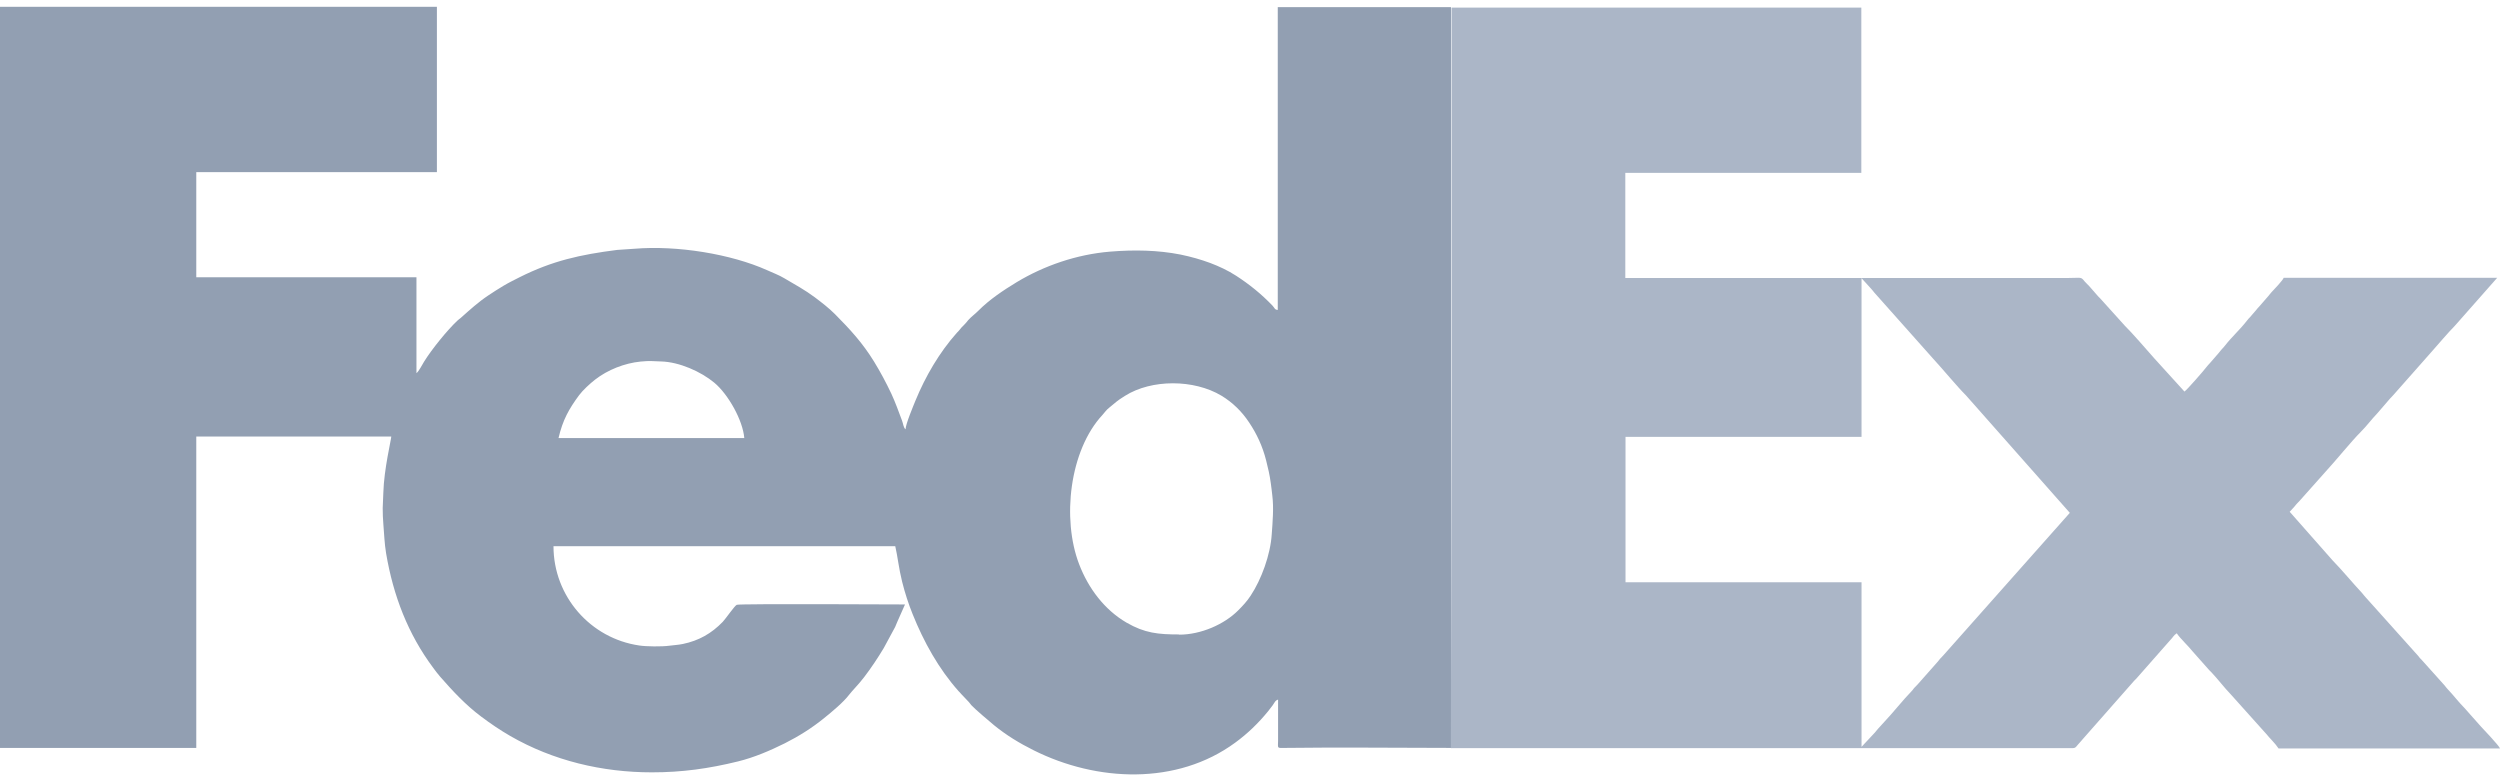 <svg width="96" height="30" viewBox="0 0 96 30" fill="none" xmlns="http://www.w3.org/2000/svg">
<path fill-rule="evenodd" clip-rule="evenodd" d="M45.285 24.363C44.474 24.363 43.96 24.314 43.256 23.907C42.409 23.413 41.792 22.59 41.438 21.664C40.771 19.928 41.068 17.295 42.335 15.933C42.429 15.83 42.475 15.748 42.59 15.658C42.874 15.431 42.857 15.415 43.199 15.201C44.223 14.555 45.848 14.563 46.901 15.193C47.337 15.456 47.695 15.81 47.971 16.23C48.251 16.649 48.481 17.126 48.621 17.686C48.695 17.986 48.753 18.217 48.798 18.55C48.823 18.71 48.839 18.887 48.856 19.023C48.917 19.496 48.868 20.052 48.835 20.512C48.786 21.302 48.436 22.253 48.025 22.874C47.881 23.092 47.733 23.252 47.547 23.438C47.017 23.972 46.12 24.371 45.28 24.371L45.285 24.363ZM28.581 16.822H21.447C21.608 16.127 21.85 15.699 22.237 15.176C22.377 14.987 22.657 14.728 22.854 14.576C23.335 14.201 23.981 13.946 24.599 13.884C24.981 13.847 25.043 13.872 25.384 13.88C26.08 13.897 26.915 14.267 27.433 14.699C27.96 15.139 28.523 16.131 28.581 16.822ZM55.718 28.728V28.704V0.275H49.066V11.901C48.942 11.893 48.95 11.827 48.868 11.741C48.44 11.293 47.983 10.922 47.461 10.585C47.157 10.387 46.811 10.227 46.474 10.099C46.107 9.964 45.749 9.861 45.326 9.774C44.474 9.606 43.565 9.585 42.623 9.663C41.335 9.77 40.088 10.206 39.047 10.832C38.525 11.149 37.994 11.502 37.562 11.938C37.431 12.07 37.307 12.152 37.18 12.292C37.114 12.37 37.093 12.407 37.015 12.482C36.933 12.56 36.904 12.593 36.834 12.683C36.801 12.724 36.785 12.737 36.748 12.774C36.073 13.531 35.538 14.448 35.151 15.39C35.077 15.575 34.777 16.283 34.773 16.485C34.691 16.423 34.682 16.262 34.641 16.16C34.514 15.818 34.382 15.452 34.23 15.123C34.028 14.695 33.81 14.288 33.563 13.884C33.123 13.169 32.646 12.65 32.062 12.062C31.823 11.823 31.56 11.622 31.288 11.416C30.914 11.136 30.519 10.922 30.116 10.684C29.91 10.56 29.68 10.478 29.457 10.375C28.071 9.754 26.006 9.416 24.364 9.552L23.698 9.597C22.282 9.778 21.213 10.013 19.95 10.647C19.74 10.754 19.538 10.852 19.337 10.972C19.123 11.099 18.954 11.21 18.748 11.346C18.37 11.597 18.032 11.905 17.699 12.202C17.646 12.251 17.625 12.251 17.572 12.305C17.181 12.667 16.564 13.432 16.284 13.889C16.214 14.004 16.078 14.267 15.992 14.329V10.647H7.537V6.611H16.777V0.262H0V28.72H7.537V16.764H15.025C15.021 16.888 14.745 18.015 14.72 18.924L14.696 19.509C14.696 19.739 14.704 19.924 14.72 20.117C14.753 20.504 14.762 20.862 14.827 21.253C15.103 22.878 15.667 24.347 16.634 25.643C16.724 25.762 16.802 25.873 16.901 25.984C17.391 26.544 17.884 27.074 18.485 27.523C18.847 27.794 19.205 28.037 19.596 28.263C21.241 29.21 23.122 29.658 25.03 29.658C26.195 29.658 27.219 29.514 28.342 29.238C28.96 29.086 29.573 28.823 30.136 28.543C30.675 28.272 31.185 27.951 31.65 27.572C31.946 27.334 32.387 26.968 32.609 26.675C32.728 26.519 32.975 26.276 33.181 26.005C33.452 25.651 33.707 25.268 33.938 24.882L34.374 24.075C34.407 24.005 34.427 23.939 34.464 23.861L34.752 23.211C34.567 23.211 28.404 23.178 28.293 23.224C28.211 23.256 27.869 23.758 27.754 23.878C27.326 24.322 26.837 24.602 26.22 24.729C26.034 24.766 25.903 24.77 25.705 24.795C25.417 24.836 24.808 24.828 24.549 24.787C22.673 24.515 21.254 22.899 21.254 20.973H34.378C34.472 21.38 34.51 21.808 34.641 22.335C34.748 22.767 34.888 23.195 35.044 23.581C35.472 24.647 36.044 25.68 36.809 26.54C36.85 26.585 36.867 26.593 36.908 26.647L37.204 26.959C37.25 27.009 37.25 27.021 37.295 27.074C37.41 27.206 38.035 27.737 38.171 27.848C38.64 28.23 39.146 28.539 39.693 28.811C42.117 30.024 45.19 30.164 47.432 28.518C47.905 28.173 48.321 27.77 48.691 27.317C48.757 27.235 48.806 27.173 48.868 27.087C48.938 26.992 48.967 26.893 49.078 26.865V28.44C49.074 28.745 49.028 28.724 49.333 28.72C51.46 28.691 53.603 28.72 55.73 28.72L55.718 28.728Z" fill="#929FB2"/>
<path fill-rule="evenodd" clip-rule="evenodd" d="M71.483 28.679V22.359H62.42V16.776H71.483V10.683L71.846 11.082C71.911 11.148 71.915 11.169 71.973 11.235L74.232 13.773C74.59 14.16 75.182 14.876 75.491 15.18L79.481 19.693L74.635 25.153C74.59 25.21 74.549 25.239 74.499 25.297C74.446 25.355 74.442 25.379 74.384 25.437L73.635 26.284C73.586 26.342 73.545 26.371 73.499 26.424C73.45 26.486 73.446 26.502 73.384 26.564C73.113 26.836 72.639 27.428 72.38 27.695L72.125 27.975C72.064 28.037 72.055 28.066 71.998 28.127L71.483 28.679ZM55.718 28.703V28.728H78.918C79.086 28.728 79.255 28.728 79.424 28.728C79.679 28.728 79.671 28.749 79.794 28.592L81.909 26.19C81.95 26.136 81.987 26.111 82.032 26.062L83.34 24.577C83.439 24.478 83.468 24.396 83.587 24.318C83.727 24.527 84.019 24.791 84.192 25.009L84.801 25.696C84.842 25.749 84.879 25.774 84.924 25.823C85.18 26.095 85.402 26.395 85.661 26.663L87.019 28.177C87.171 28.366 87.364 28.539 87.496 28.74H96C95.975 28.646 95.341 27.975 95.255 27.885L94.634 27.185C94.416 26.967 94.21 26.692 93.988 26.461C93.93 26.404 93.926 26.379 93.873 26.321L92.984 25.33C92.922 25.272 92.918 25.264 92.865 25.194L90.836 22.931C90.775 22.869 90.766 22.841 90.709 22.779C90.322 22.363 89.96 21.919 89.565 21.512L87.924 19.652C88.006 19.558 88.084 19.488 88.162 19.385C88.212 19.323 88.236 19.307 88.286 19.253L89.29 18.126C89.684 17.702 90.281 16.957 90.659 16.579C90.882 16.357 91.063 16.106 91.281 15.88L91.775 15.308C91.824 15.25 91.865 15.221 91.91 15.164L93.4 13.477C93.65 13.197 94.013 12.765 94.263 12.514L95.893 10.667H87.693C87.668 10.757 87.315 11.128 87.228 11.218C87.171 11.276 87.167 11.3 87.113 11.358L86.759 11.765C86.702 11.827 86.694 11.831 86.64 11.901L86.406 12.173C86.348 12.234 86.34 12.239 86.286 12.309C86.027 12.646 85.702 12.934 85.443 13.267C85.389 13.337 85.381 13.341 85.323 13.403C85.266 13.46 85.262 13.485 85.208 13.543L84.855 13.95C84.797 14.012 84.789 14.016 84.735 14.086C84.62 14.238 83.982 14.97 83.883 15.036L82.736 13.773C82.46 13.46 81.855 12.761 81.592 12.506L80.642 11.453C80.605 11.416 80.576 11.391 80.543 11.35L80.259 11.025C80.197 10.947 80.127 10.897 80.061 10.819C79.893 10.613 79.95 10.675 79.395 10.675H62.412V6.639H71.475V0.291H55.739C55.739 5.039 55.739 9.786 55.739 14.53L55.714 28.72L55.718 28.703Z" fill="#ABB6C7"/>
</svg>
